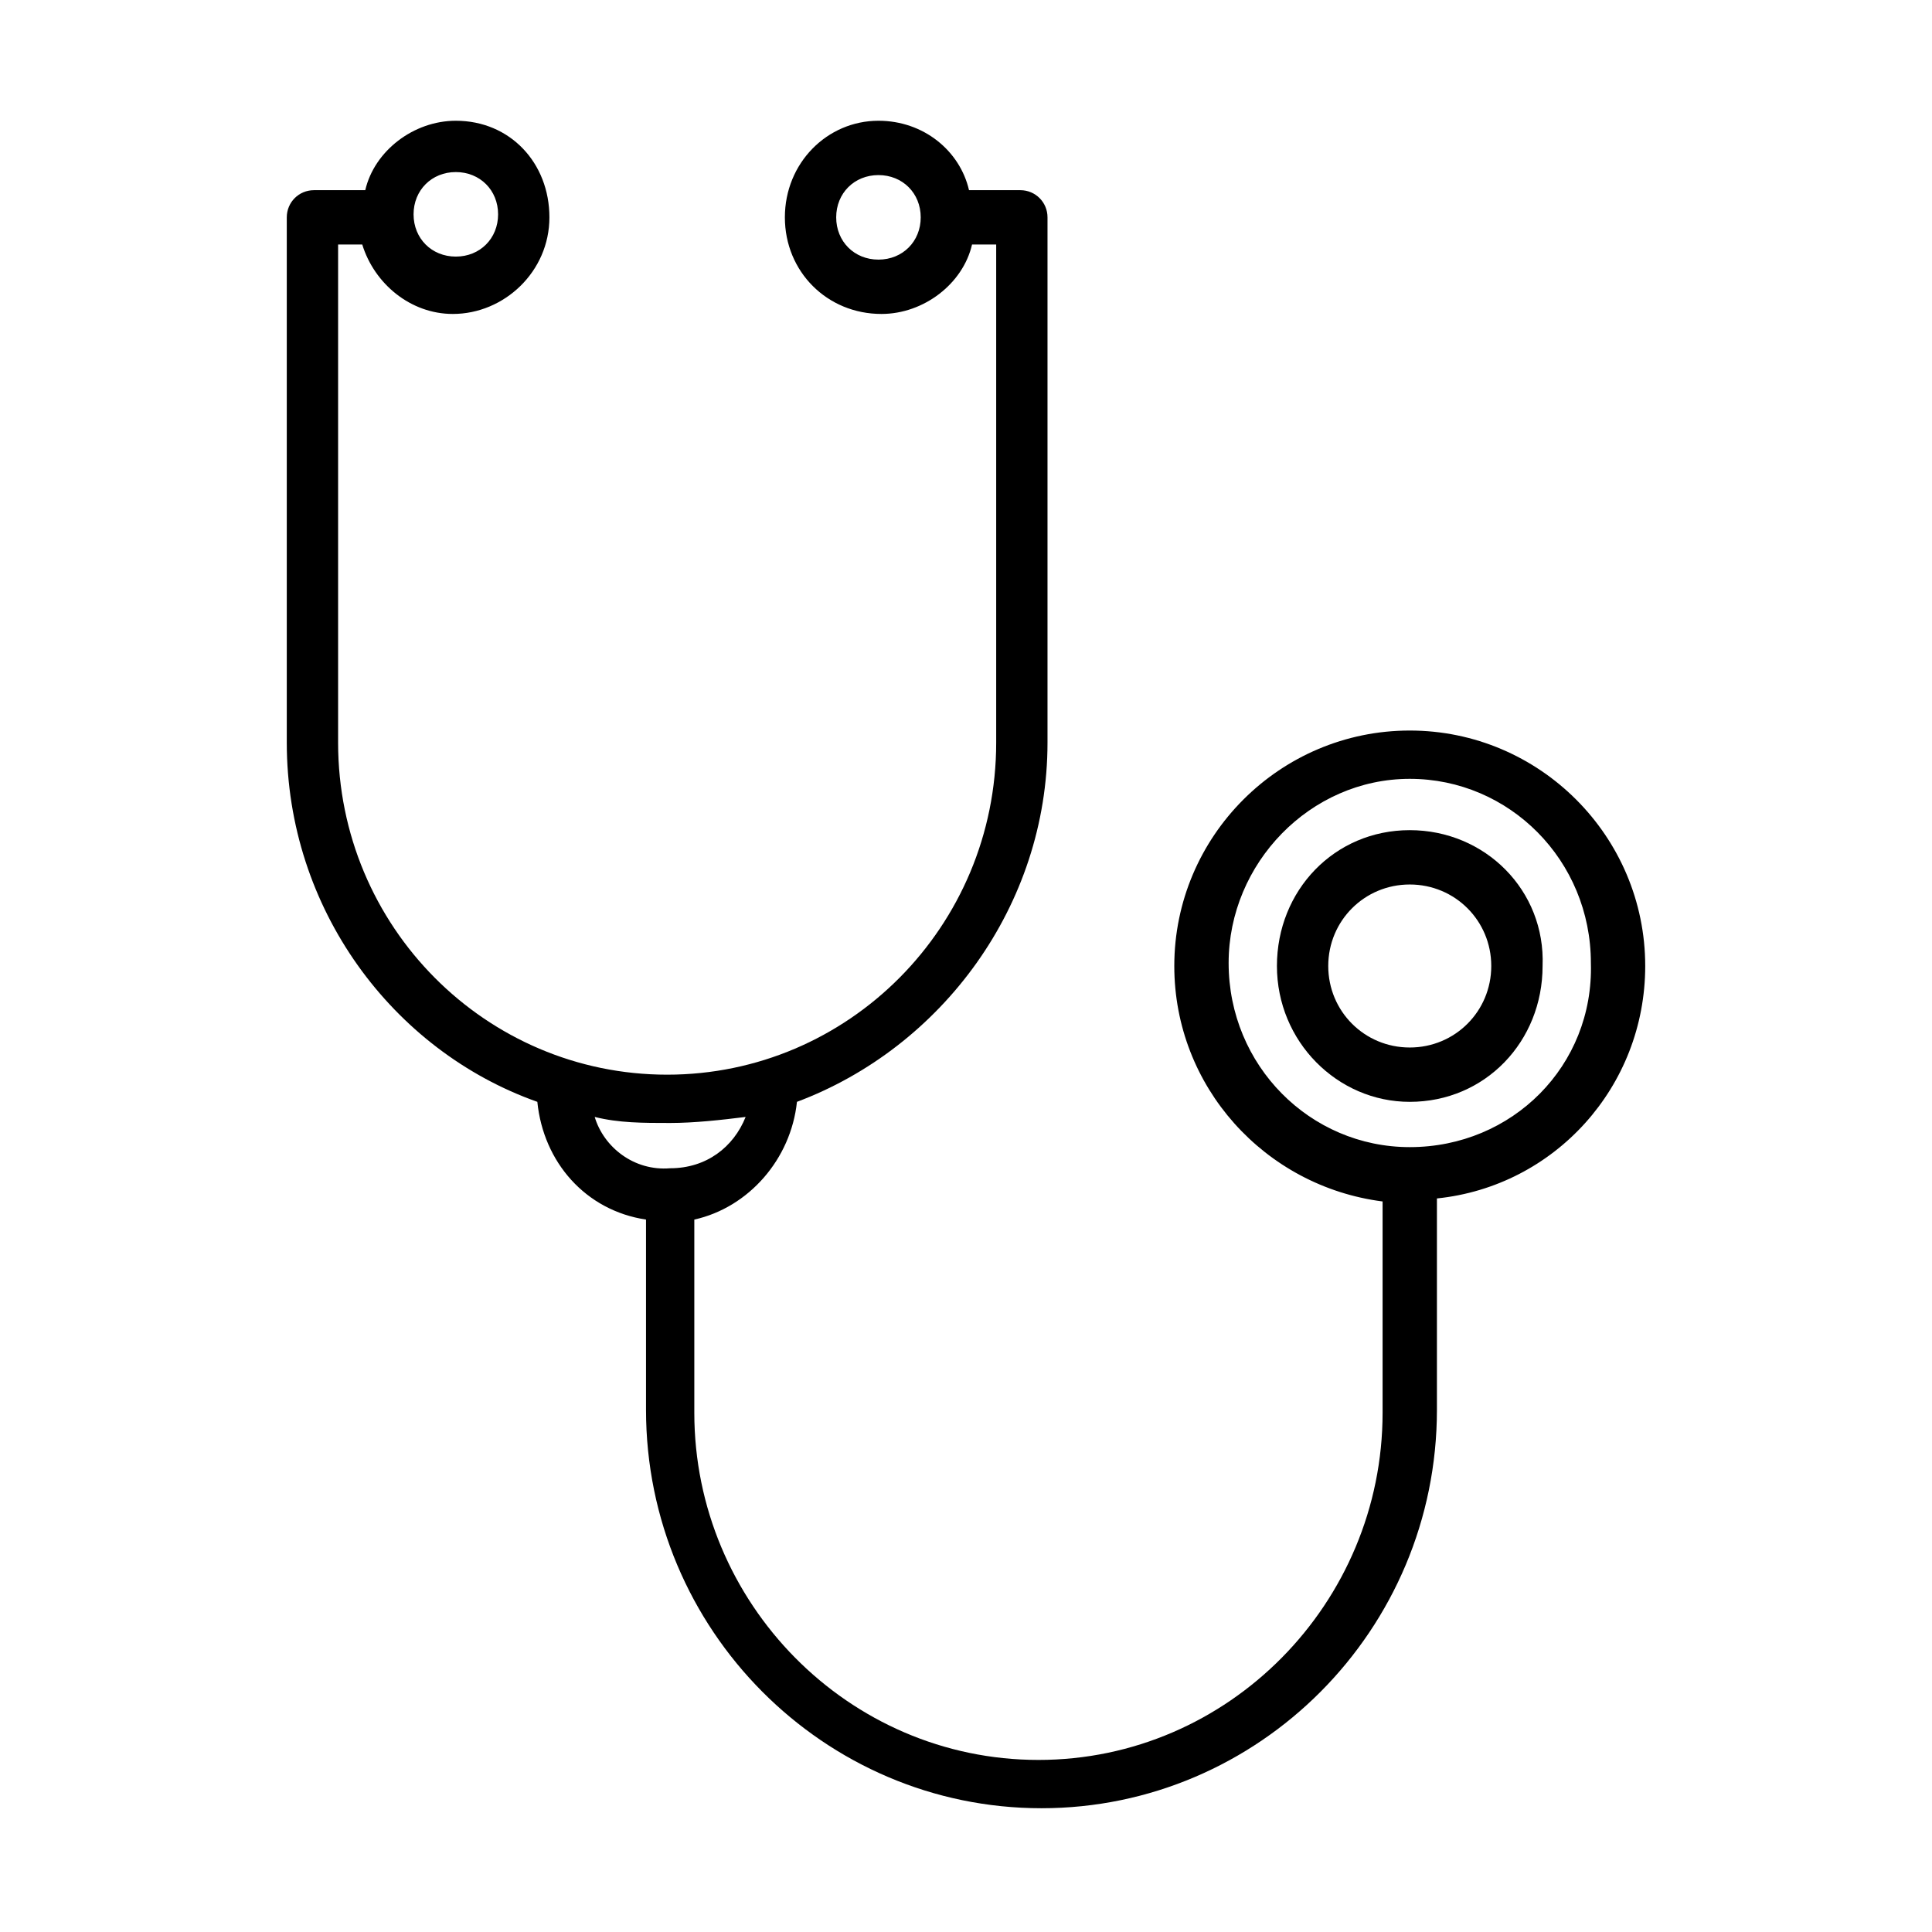 <?xml version="1.0" encoding="utf-8"?>
<!-- Generator: Adobe Illustrator 27.5.0, SVG Export Plug-In . SVG Version: 6.00 Build 0)  -->
<svg version="1.1" id="編集モード" xmlns="http://www.w3.org/2000/svg" xmlns:xlink="http://www.w3.org/1999/xlink" x="0px"
	 y="0px" viewBox="0 0 64 64" style="enable-background:new 0 0 64 64;" xml:space="preserve">
<g>
	<g>
		<path d="M54.5,32c0-4.3-3.5-7.8-7.8-7.8c-4.3,0-7.8,3.5-7.8,7.8c0,4,3,7.3,6.9,7.8v7c0,6.3-5.1,11.5-11.4,11.5
			s-11.4-5.2-11.4-11.5v-6.4c1.8-0.4,3.2-2,3.4-3.9c4.8-1.8,8.3-6.5,8.3-11.9V7.2c0-0.5-0.4-0.9-0.9-0.9h-1.7C31.8,5,30.6,4,29.1,4
			C27.4,4,26,5.4,26,7.2s1.4,3.2,3.2,3.2c1.4,0,2.7-1,3-2.3H33v16.5c0,6.1-4.9,11-10.9,11s-10.9-4.9-10.9-11V8.1h0.8
			c0.4,1.3,1.6,2.3,3,2.3c1.7,0,3.2-1.4,3.2-3.2S16.9,4,15.1,4c-1.4,0-2.7,1-3,2.3h-1.7c-0.5,0-0.9,0.4-0.9,0.9v17.4
			c0,5.5,3.5,10.2,8.3,11.9c0.2,2,1.6,3.6,3.6,3.9v6.3c0,7.3,5.9,13.2,13.1,13.2s13.1-5.9,13.1-13.2v-7C51.5,39.3,54.5,36,54.5,32z
			 M29.1,8.6c-0.8,0-1.4-0.6-1.4-1.4s0.6-1.4,1.4-1.4s1.4,0.6,1.4,1.4S29.9,8.6,29.1,8.6z M15.1,5.7c0.8,0,1.4,0.6,1.4,1.4
			s-0.6,1.4-1.4,1.4c-0.8,0-1.4-0.6-1.4-1.4S14.3,5.7,15.1,5.7z M19.7,37c0.8,0.2,1.6,0.2,2.5,0.2c0.8,0,1.7-0.1,2.5-0.2
			c-0.4,1-1.3,1.7-2.5,1.7C21,38.8,20,38,19.7,37z M46.7,38c-3.3,0-6-2.7-6-6.1c0-3.3,2.7-6.1,6-6.1c3.3,0,6,2.7,6,6.1
			C52.8,35.3,50.1,38,46.7,38z"/>
	</g>
	<g>
		<path d="M46.7,27.5c-2.5,0-4.4,2-4.4,4.5c0,2.5,2,4.5,4.4,4.5c2.5,0,4.4-2,4.4-4.5C51.2,29.5,49.2,27.5,46.7,27.5z M46.7,34.7
			c-1.5,0-2.7-1.2-2.7-2.7c0-1.5,1.2-2.7,2.7-2.7c1.5,0,2.7,1.2,2.7,2.7C49.4,33.5,48.2,34.7,46.7,34.7z"/>
	</g>
</g>
</svg>
